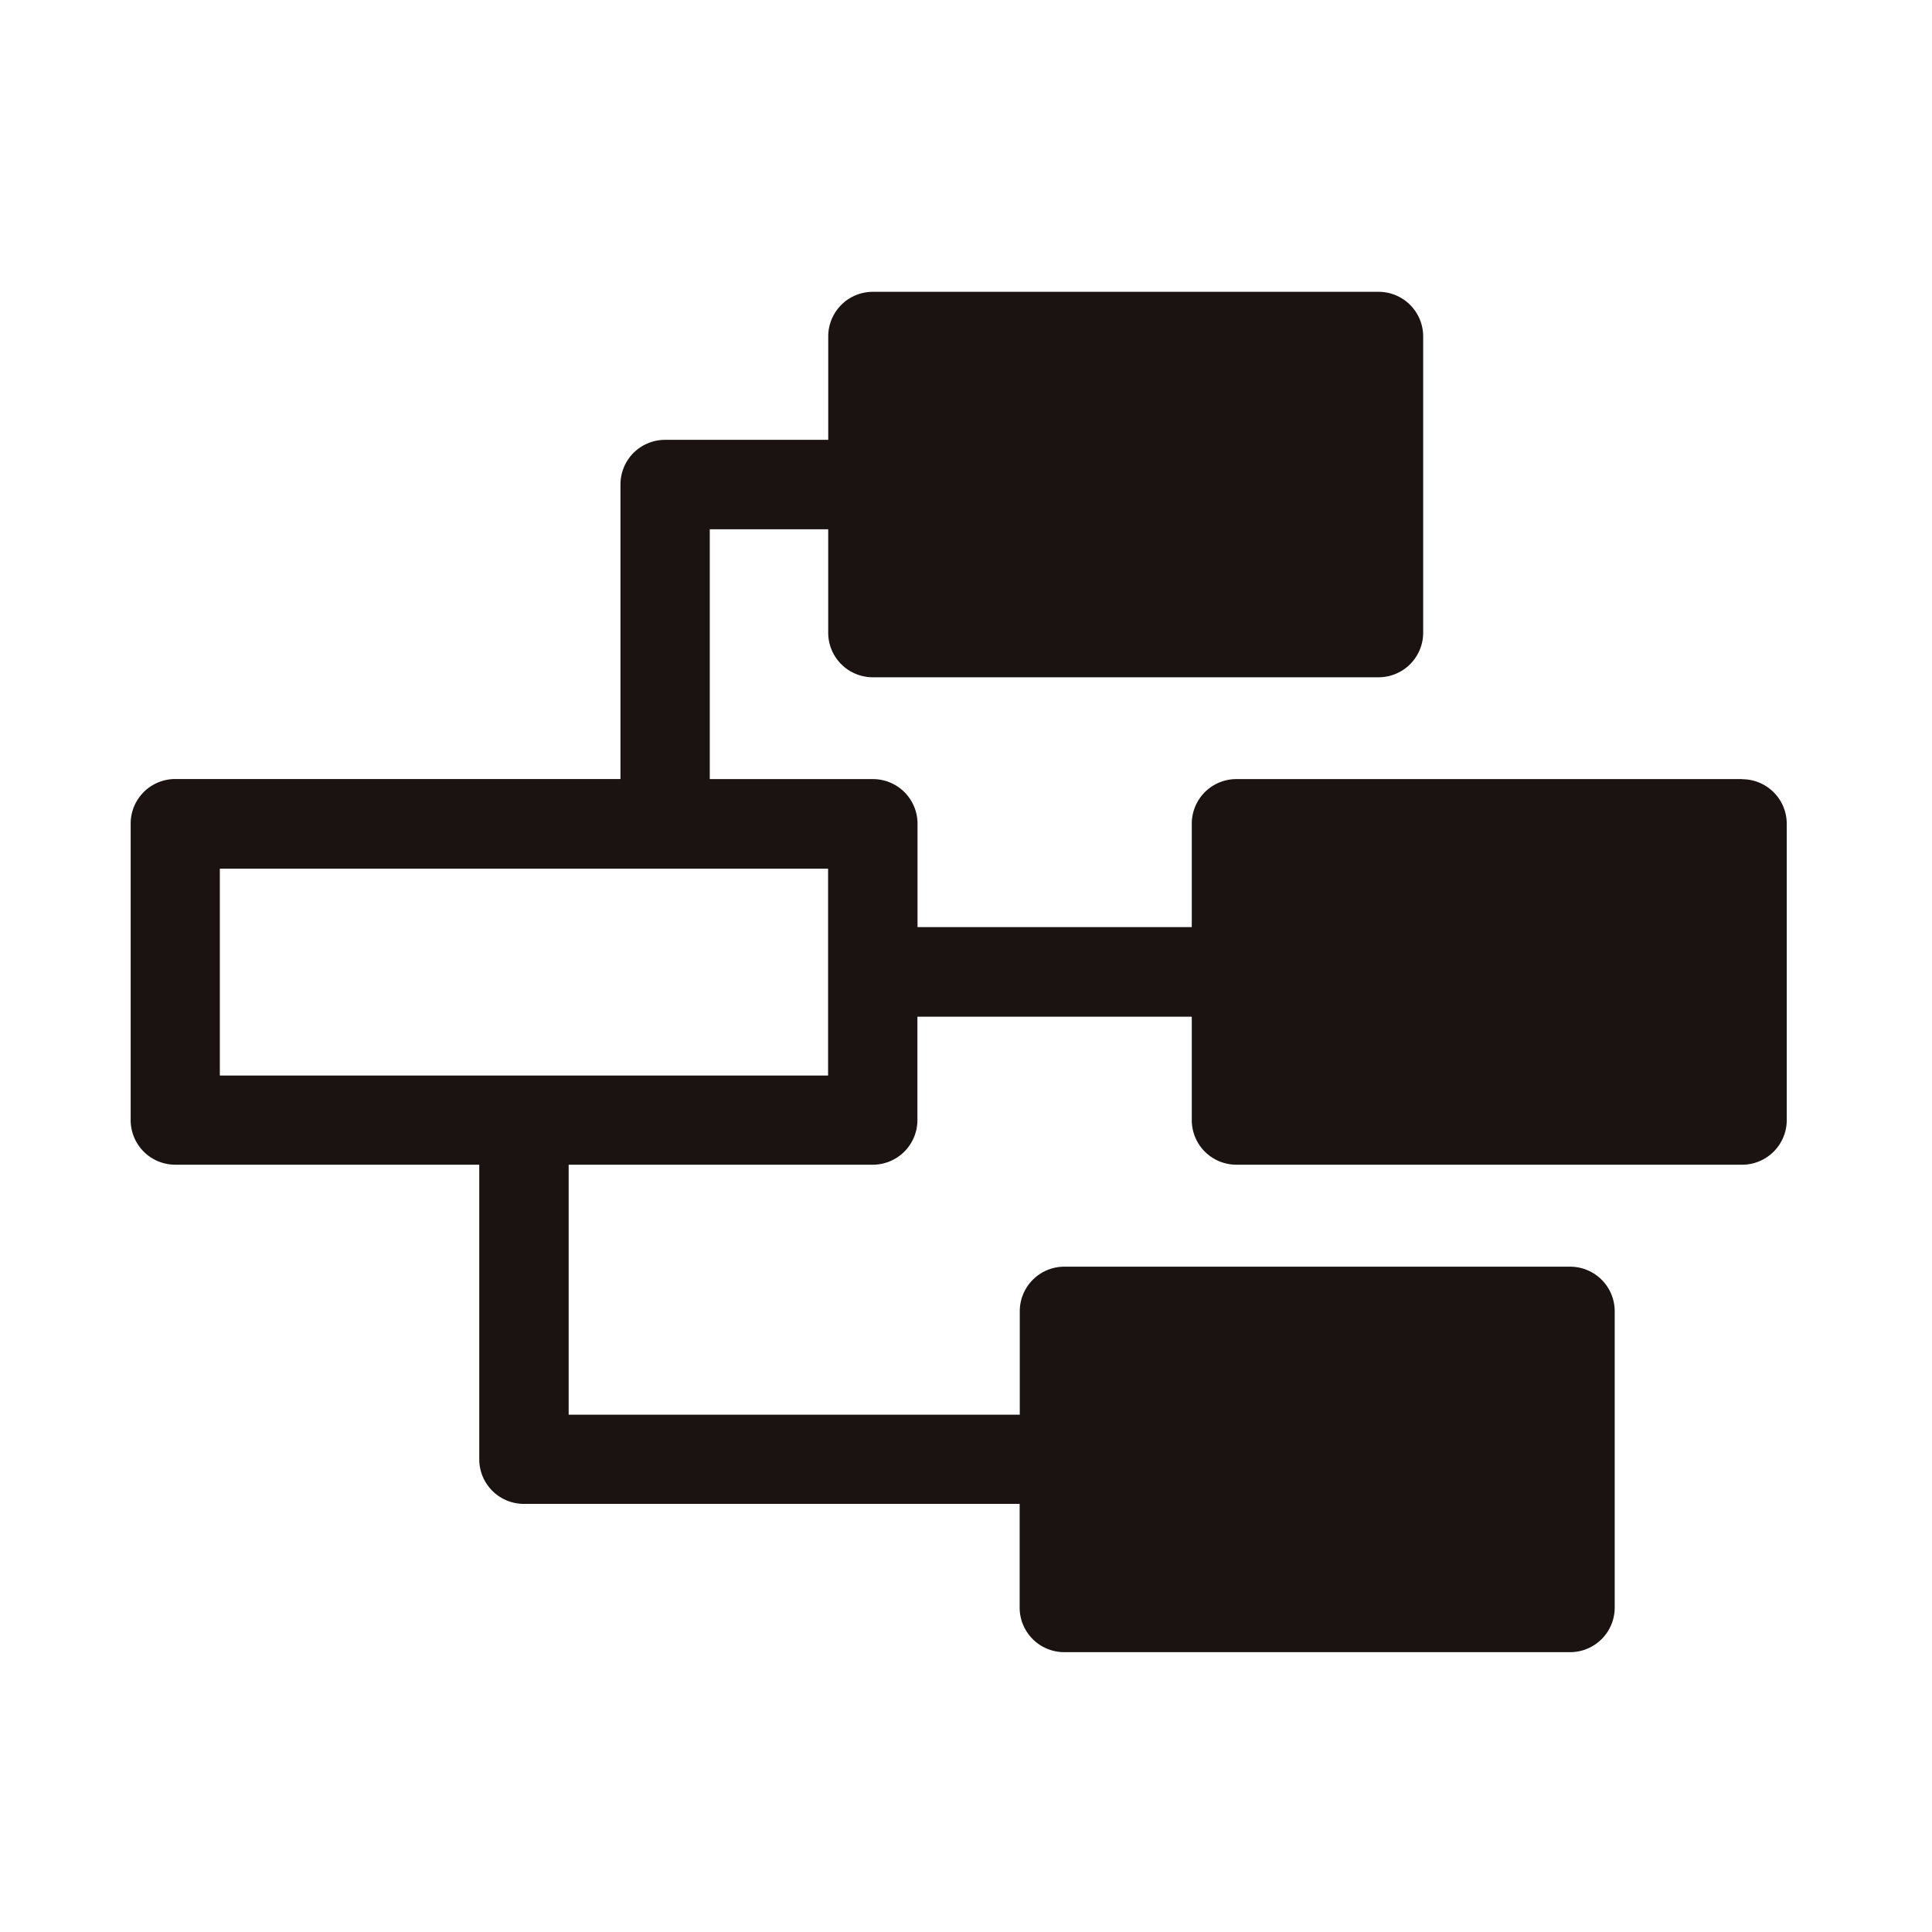 <svg xmlns="http://www.w3.org/2000/svg" width="65" height="65" viewBox="0 0 65 65">
  <g id="グループ_2337" data-name="グループ 2337" transform="translate(-254 -3167)">
    <rect id="長方形_1774" data-name="長方形 1774" width="65" height="65" transform="translate(254 3167)" fill="#fff"/>
    <g id="グループ_2274" data-name="グループ 2274" transform="translate(258.387 3176.813)">
      <path id="パス_1062" data-name="パス 1062" d="M81.317,192.127H64.3a1.5,1.5,0,0,0-1.5,1.5v3.48H53.573v-3.48a1.5,1.5,0,0,0-1.5-1.5h-5.49v-8.406h3.985v3.48a1.5,1.5,0,0,0,1.5,1.5H69.085a1.5,1.5,0,0,0,1.5-1.5v-9.968a1.5,1.5,0,0,0-1.5-1.5H52.069a1.5,1.5,0,0,0-1.5,1.5v3.48h-5.49a1.5,1.5,0,0,0-1.5,1.5v9.911H28.6a1.5,1.5,0,0,0-1.5,1.5V203.6a1.5,1.5,0,0,0,1.5,1.5H38.828v9.911a1.5,1.5,0,0,0,1.5,1.5H57.009V220a1.5,1.5,0,0,0,1.5,1.5H75.529a1.5,1.5,0,0,0,1.5-1.5v-9.969a1.5,1.5,0,0,0-1.5-1.5H58.513a1.5,1.5,0,0,0-1.5,1.5v3.48H41.836V205.1H52.069a1.5,1.5,0,0,0,1.5-1.5v-3.48H62.8v3.48a1.5,1.5,0,0,0,1.5,1.5H81.317a1.5,1.5,0,0,0,1.5-1.5v-9.969a1.5,1.5,0,0,0-1.5-1.5M50.564,202.1H30.1v-6.96H50.564Z" transform="translate(-27.091 -175.728)" fill="#1a1311"/>
    </g>
  </g>
</svg>
